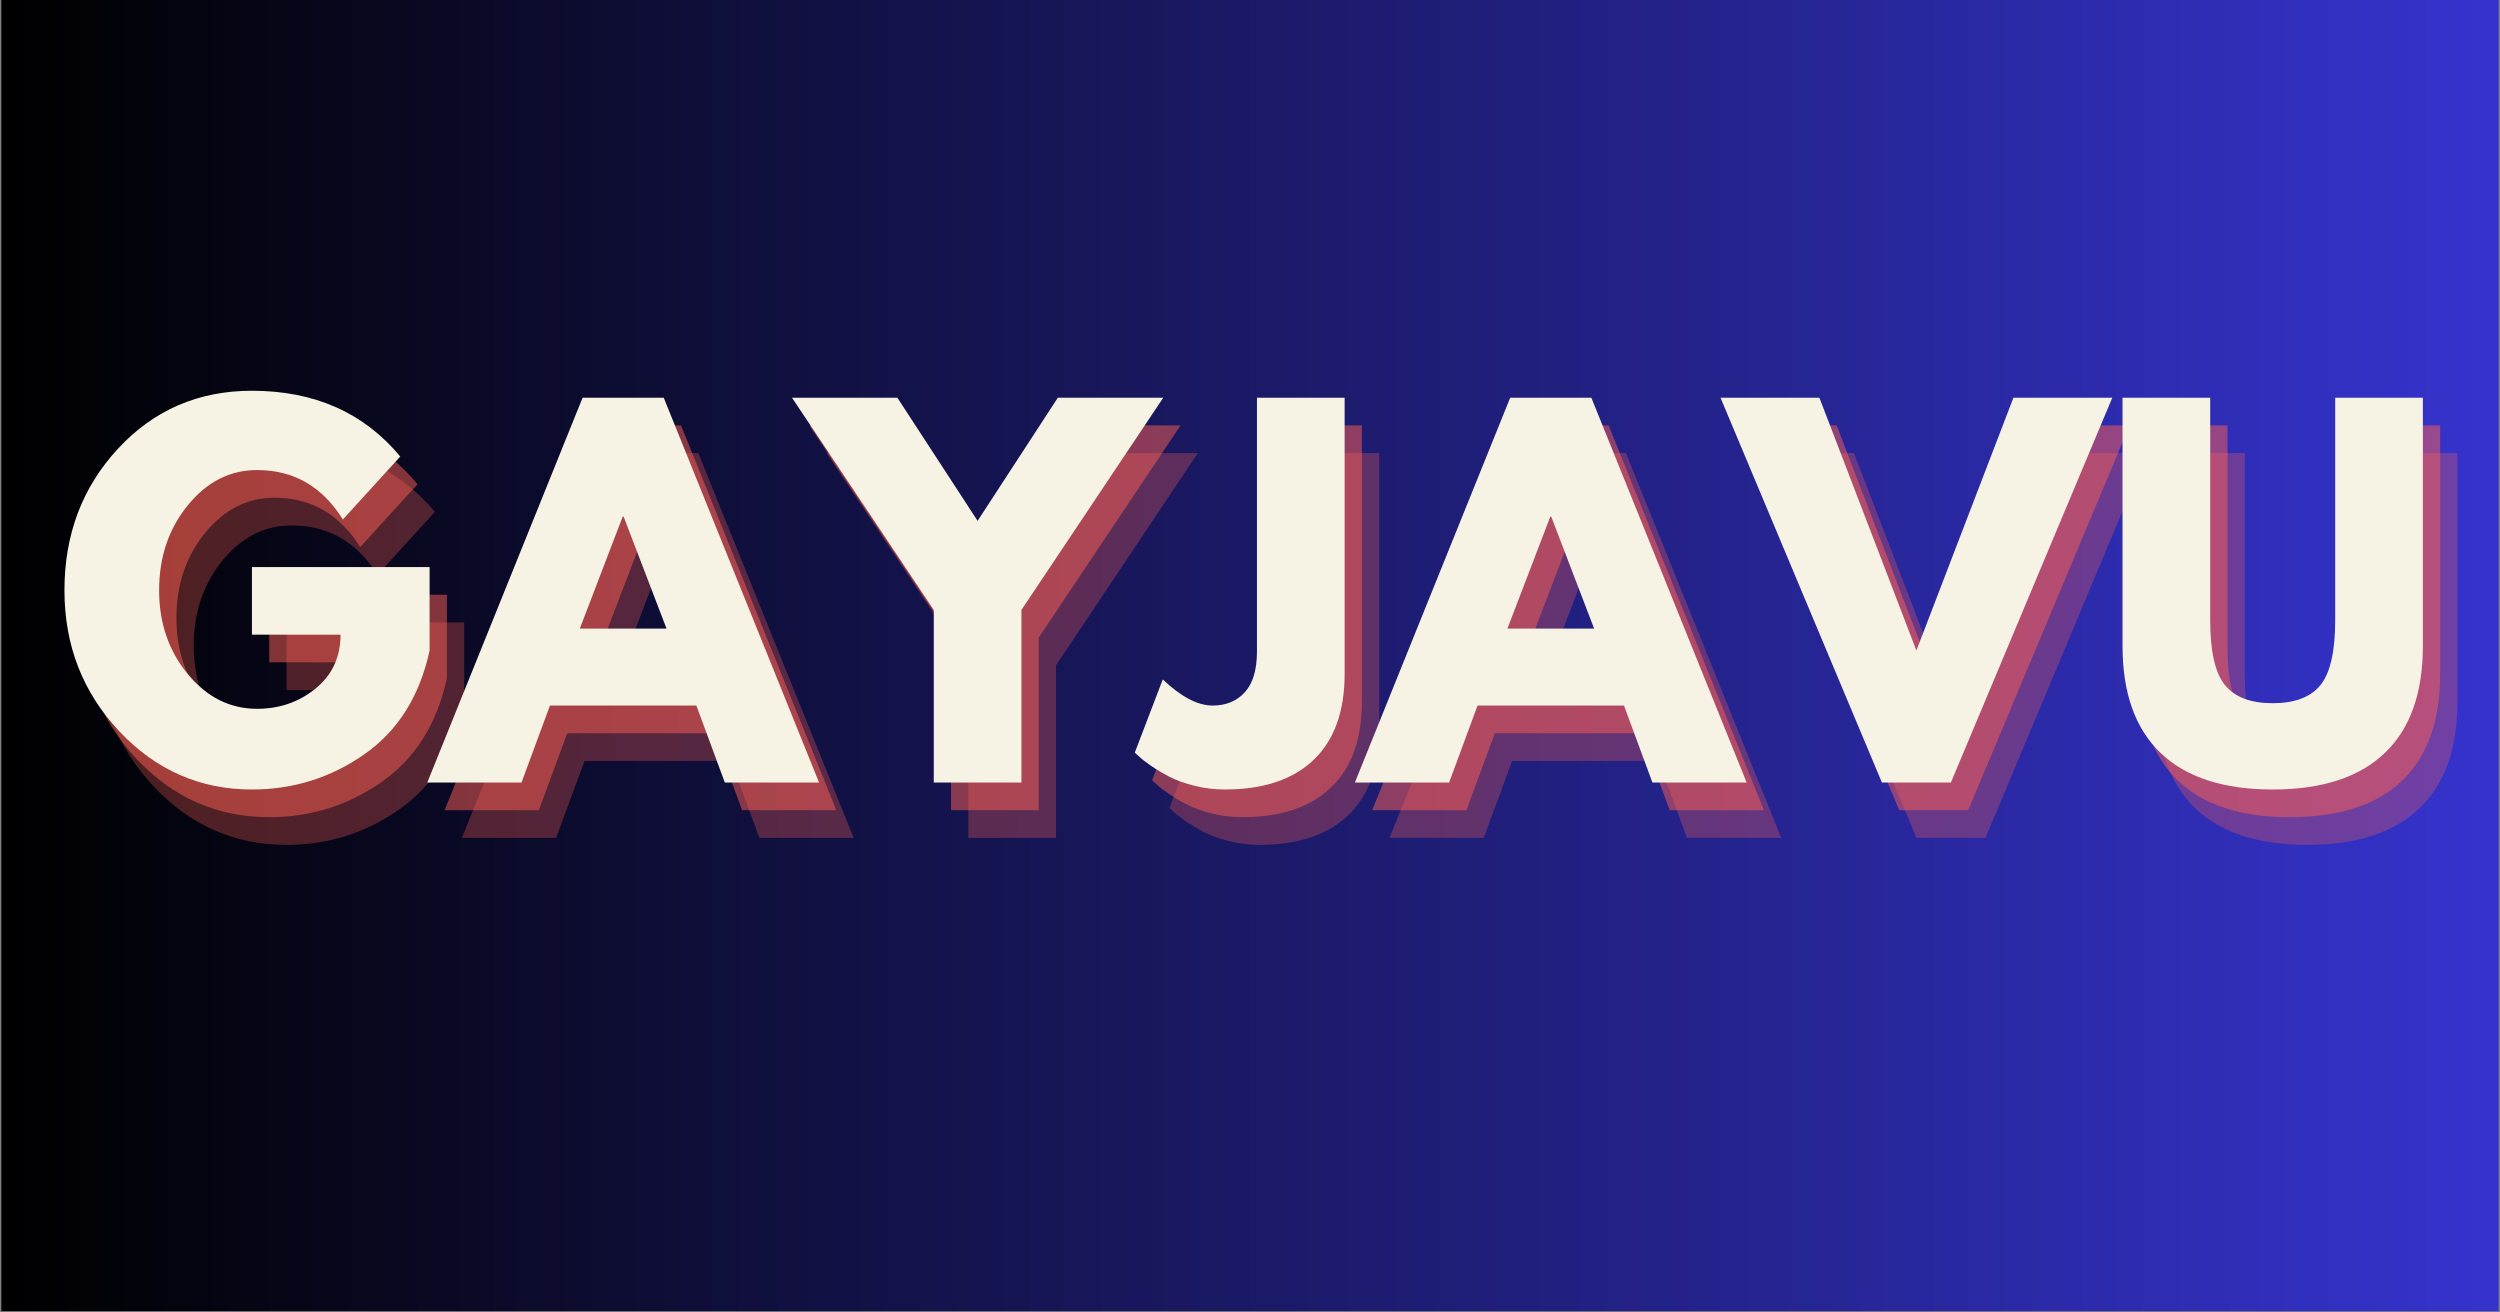 <svg xmlns="http://www.w3.org/2000/svg" xmlns:xlink="http://www.w3.org/1999/xlink" width="1200" zoomAndPan="magnify" viewBox="0 0 900 472.5" height="630" preserveAspectRatio="xMidYMid meet" version="1.0"><rect x="0" y="0" width="900" height="472.5" fill="#808080" stroke="none"/><defs><g/><clipPath id="ad946c0d53"><path d="M 0.477 0 L 899.523 0 L 899.523 472 L 0.477 472 Z M 0.477 0 " clip-rule="nonzero"/></clipPath><linearGradient x1="0" gradientTransform="matrix(0.749, 0, 0, 0.749, 0.476, 0)" y1="315" x2="1200" gradientUnits="userSpaceOnUse" y2="315" id="5ccff05fd0"><stop stop-opacity="1" stop-color="rgb(0%, 0%, 0%)" offset="0"/><stop stop-opacity="1" stop-color="rgb(0.081%, 0.078%, 0.313%)" offset="0.004"/><stop stop-opacity="1" stop-color="rgb(0.162%, 0.156%, 0.627%)" offset="0.008"/><stop stop-opacity="1" stop-color="rgb(0.243%, 0.233%, 0.941%)" offset="0.012"/><stop stop-opacity="1" stop-color="rgb(0.323%, 0.311%, 1.256%)" offset="0.016"/><stop stop-opacity="1" stop-color="rgb(0.404%, 0.389%, 1.569%)" offset="0.02"/><stop stop-opacity="1" stop-color="rgb(0.487%, 0.468%, 1.883%)" offset="0.023"/><stop stop-opacity="1" stop-color="rgb(0.568%, 0.546%, 2.197%)" offset="0.027"/><stop stop-opacity="1" stop-color="rgb(0.648%, 0.624%, 2.512%)" offset="0.031"/><stop stop-opacity="1" stop-color="rgb(0.729%, 0.702%, 2.826%)" offset="0.035"/><stop stop-opacity="1" stop-color="rgb(0.812%, 0.78%, 3.14%)" offset="0.039"/><stop stop-opacity="1" stop-color="rgb(0.893%, 0.858%, 3.453%)" offset="0.043"/><stop stop-opacity="1" stop-color="rgb(0.974%, 0.937%, 3.767%)" offset="0.047"/><stop stop-opacity="1" stop-color="rgb(1.054%, 1.015%, 4.082%)" offset="0.051"/><stop stop-opacity="1" stop-color="rgb(1.137%, 1.093%, 4.396%)" offset="0.055"/><stop stop-opacity="1" stop-color="rgb(1.218%, 1.17%, 4.71%)" offset="0.059"/><stop stop-opacity="1" stop-color="rgb(1.299%, 1.25%, 5.025%)" offset="0.062"/><stop stop-opacity="1" stop-color="rgb(1.379%, 1.328%, 5.338%)" offset="0.066"/><stop stop-opacity="1" stop-color="rgb(1.462%, 1.405%, 5.652%)" offset="0.07"/><stop stop-opacity="1" stop-color="rgb(1.543%, 1.483%, 5.966%)" offset="0.074"/><stop stop-opacity="1" stop-color="rgb(1.624%, 1.561%, 6.281%)" offset="0.078"/><stop stop-opacity="1" stop-color="rgb(1.704%, 1.639%, 6.595%)" offset="0.082"/><stop stop-opacity="1" stop-color="rgb(1.787%, 1.718%, 6.909%)" offset="0.086"/><stop stop-opacity="1" stop-color="rgb(1.868%, 1.796%, 7.222%)" offset="0.09"/><stop stop-opacity="1" stop-color="rgb(1.949%, 1.874%, 7.536%)" offset="0.094"/><stop stop-opacity="1" stop-color="rgb(2.029%, 1.952%, 7.851%)" offset="0.098"/><stop stop-opacity="1" stop-color="rgb(2.112%, 2.031%, 8.165%)" offset="0.102"/><stop stop-opacity="1" stop-color="rgb(2.193%, 2.109%, 8.479%)" offset="0.105"/><stop stop-opacity="1" stop-color="rgb(2.274%, 2.187%, 8.794%)" offset="0.109"/><stop stop-opacity="1" stop-color="rgb(2.354%, 2.264%, 9.106%)" offset="0.113"/><stop stop-opacity="1" stop-color="rgb(2.437%, 2.342%, 9.421%)" offset="0.117"/><stop stop-opacity="1" stop-color="rgb(2.518%, 2.42%, 9.735%)" offset="0.121"/><stop stop-opacity="1" stop-color="rgb(2.599%, 2.499%, 10.049%)" offset="0.125"/><stop stop-opacity="1" stop-color="rgb(2.679%, 2.577%, 10.364%)" offset="0.129"/><stop stop-opacity="1" stop-color="rgb(2.762%, 2.655%, 10.678%)" offset="0.133"/><stop stop-opacity="1" stop-color="rgb(2.843%, 2.733%, 10.991%)" offset="0.137"/><stop stop-opacity="1" stop-color="rgb(2.924%, 2.812%, 11.305%)" offset="0.141"/><stop stop-opacity="1" stop-color="rgb(3.004%, 2.89%, 11.62%)" offset="0.145"/><stop stop-opacity="1" stop-color="rgb(3.087%, 2.968%, 11.934%)" offset="0.148"/><stop stop-opacity="1" stop-color="rgb(3.168%, 3.046%, 12.247%)" offset="0.152"/><stop stop-opacity="1" stop-color="rgb(3.249%, 3.123%, 12.561%)" offset="0.156"/><stop stop-opacity="1" stop-color="rgb(3.329%, 3.201%, 12.875%)" offset="0.16"/><stop stop-opacity="1" stop-color="rgb(3.412%, 3.281%, 13.19%)" offset="0.164"/><stop stop-opacity="1" stop-color="rgb(3.493%, 3.358%, 13.504%)" offset="0.168"/><stop stop-opacity="1" stop-color="rgb(3.574%, 3.436%, 13.818%)" offset="0.172"/><stop stop-opacity="1" stop-color="rgb(3.654%, 3.514%, 14.131%)" offset="0.176"/><stop stop-opacity="1" stop-color="rgb(3.737%, 3.593%, 14.445%)" offset="0.18"/><stop stop-opacity="1" stop-color="rgb(3.818%, 3.671%, 14.76%)" offset="0.184"/><stop stop-opacity="1" stop-color="rgb(3.899%, 3.749%, 15.074%)" offset="0.188"/><stop stop-opacity="1" stop-color="rgb(3.979%, 3.827%, 15.388%)" offset="0.191"/><stop stop-opacity="1" stop-color="rgb(4.062%, 3.905%, 15.703%)" offset="0.195"/><stop stop-opacity="1" stop-color="rgb(4.143%, 3.983%, 16.016%)" offset="0.199"/><stop stop-opacity="1" stop-color="rgb(4.224%, 4.062%, 16.33%)" offset="0.203"/><stop stop-opacity="1" stop-color="rgb(4.305%, 4.14%, 16.644%)" offset="0.207"/><stop stop-opacity="1" stop-color="rgb(4.387%, 4.218%, 16.959%)" offset="0.211"/><stop stop-opacity="1" stop-color="rgb(4.468%, 4.295%, 17.273%)" offset="0.215"/><stop stop-opacity="1" stop-color="rgb(4.549%, 4.375%, 17.587%)" offset="0.219"/><stop stop-opacity="1" stop-color="rgb(4.63%, 4.453%, 17.9%)" offset="0.223"/><stop stop-opacity="1" stop-color="rgb(4.712%, 4.53%, 18.214%)" offset="0.227"/><stop stop-opacity="1" stop-color="rgb(4.793%, 4.608%, 18.529%)" offset="0.23"/><stop stop-opacity="1" stop-color="rgb(4.874%, 4.686%, 18.843%)" offset="0.234"/><stop stop-opacity="1" stop-color="rgb(4.955%, 4.764%, 19.157%)" offset="0.238"/><stop stop-opacity="1" stop-color="rgb(5.037%, 4.843%, 19.472%)" offset="0.242"/><stop stop-opacity="1" stop-color="rgb(5.118%, 4.921%, 19.785%)" offset="0.246"/><stop stop-opacity="1" stop-color="rgb(5.199%, 4.999%, 20.099%)" offset="0.25"/><stop stop-opacity="1" stop-color="rgb(5.28%, 5.077%, 20.413%)" offset="0.254"/><stop stop-opacity="1" stop-color="rgb(5.362%, 5.156%, 20.728%)" offset="0.258"/><stop stop-opacity="1" stop-color="rgb(5.443%, 5.234%, 21.042%)" offset="0.262"/><stop stop-opacity="1" stop-color="rgb(5.524%, 5.312%, 21.356%)" offset="0.266"/><stop stop-opacity="1" stop-color="rgb(5.605%, 5.389%, 21.669%)" offset="0.27"/><stop stop-opacity="1" stop-color="rgb(5.687%, 5.467%, 21.983%)" offset="0.273"/><stop stop-opacity="1" stop-color="rgb(5.768%, 5.545%, 22.298%)" offset="0.277"/><stop stop-opacity="1" stop-color="rgb(5.849%, 5.624%, 22.612%)" offset="0.281"/><stop stop-opacity="1" stop-color="rgb(5.93%, 5.702%, 22.925%)" offset="0.285"/><stop stop-opacity="1" stop-color="rgb(6.012%, 5.78%, 23.239%)" offset="0.289"/><stop stop-opacity="1" stop-color="rgb(6.093%, 5.858%, 23.553%)" offset="0.293"/><stop stop-opacity="1" stop-color="rgb(6.174%, 5.937%, 23.868%)" offset="0.297"/><stop stop-opacity="1" stop-color="rgb(6.255%, 6.015%, 24.182%)" offset="0.301"/><stop stop-opacity="1" stop-color="rgb(6.337%, 6.093%, 24.496%)" offset="0.305"/><stop stop-opacity="1" stop-color="rgb(6.418%, 6.171%, 24.809%)" offset="0.309"/><stop stop-opacity="1" stop-color="rgb(6.499%, 6.248%, 25.124%)" offset="0.312"/><stop stop-opacity="1" stop-color="rgb(6.58%, 6.326%, 25.438%)" offset="0.316"/><stop stop-opacity="1" stop-color="rgb(6.662%, 6.406%, 25.752%)" offset="0.32"/><stop stop-opacity="1" stop-color="rgb(6.743%, 6.483%, 26.067%)" offset="0.324"/><stop stop-opacity="1" stop-color="rgb(6.824%, 6.561%, 26.381%)" offset="0.328"/><stop stop-opacity="1" stop-color="rgb(6.905%, 6.639%, 26.694%)" offset="0.332"/><stop stop-opacity="1" stop-color="rgb(6.987%, 6.718%, 27.008%)" offset="0.336"/><stop stop-opacity="1" stop-color="rgb(7.068%, 6.796%, 27.322%)" offset="0.34"/><stop stop-opacity="1" stop-color="rgb(7.149%, 6.874%, 27.637%)" offset="0.344"/><stop stop-opacity="1" stop-color="rgb(7.23%, 6.952%, 27.951%)" offset="0.348"/><stop stop-opacity="1" stop-color="rgb(7.312%, 7.03%, 28.265%)" offset="0.352"/><stop stop-opacity="1" stop-color="rgb(7.393%, 7.108%, 28.578%)" offset="0.355"/><stop stop-opacity="1" stop-color="rgb(7.474%, 7.187%, 28.893%)" offset="0.359"/><stop stop-opacity="1" stop-color="rgb(7.555%, 7.265%, 29.207%)" offset="0.363"/><stop stop-opacity="1" stop-color="rgb(7.637%, 7.343%, 29.521%)" offset="0.367"/><stop stop-opacity="1" stop-color="rgb(7.718%, 7.42%, 29.836%)" offset="0.371"/><stop stop-opacity="1" stop-color="rgb(7.799%, 7.5%, 30.15%)" offset="0.375"/><stop stop-opacity="1" stop-color="rgb(7.88%, 7.578%, 30.463%)" offset="0.379"/><stop stop-opacity="1" stop-color="rgb(7.962%, 7.655%, 30.777%)" offset="0.383"/><stop stop-opacity="1" stop-color="rgb(8.043%, 7.733%, 31.091%)" offset="0.387"/><stop stop-opacity="1" stop-color="rgb(8.124%, 7.811%, 31.406%)" offset="0.391"/><stop stop-opacity="1" stop-color="rgb(8.205%, 7.889%, 31.72%)" offset="0.395"/><stop stop-opacity="1" stop-color="rgb(8.287%, 7.968%, 32.034%)" offset="0.398"/><stop stop-opacity="1" stop-color="rgb(8.368%, 8.046%, 32.347%)" offset="0.402"/><stop stop-opacity="1" stop-color="rgb(8.449%, 8.124%, 32.661%)" offset="0.406"/><stop stop-opacity="1" stop-color="rgb(8.53%, 8.202%, 32.976%)" offset="0.41"/><stop stop-opacity="1" stop-color="rgb(8.612%, 8.281%, 33.29%)" offset="0.414"/><stop stop-opacity="1" stop-color="rgb(8.693%, 8.359%, 33.603%)" offset="0.418"/><stop stop-opacity="1" stop-color="rgb(8.774%, 8.437%, 33.917%)" offset="0.422"/><stop stop-opacity="1" stop-color="rgb(8.855%, 8.514%, 34.232%)" offset="0.426"/><stop stop-opacity="1" stop-color="rgb(8.937%, 8.592%, 34.546%)" offset="0.43"/><stop stop-opacity="1" stop-color="rgb(9.018%, 8.67%, 34.86%)" offset="0.434"/><stop stop-opacity="1" stop-color="rgb(9.099%, 8.749%, 35.175%)" offset="0.438"/><stop stop-opacity="1" stop-color="rgb(9.18%, 8.827%, 35.487%)" offset="0.441"/><stop stop-opacity="1" stop-color="rgb(9.262%, 8.905%, 35.802%)" offset="0.445"/><stop stop-opacity="1" stop-color="rgb(9.343%, 8.983%, 36.116%)" offset="0.449"/><stop stop-opacity="1" stop-color="rgb(9.424%, 9.062%, 36.43%)" offset="0.453"/><stop stop-opacity="1" stop-color="rgb(9.505%, 9.14%, 36.745%)" offset="0.457"/><stop stop-opacity="1" stop-color="rgb(9.587%, 9.218%, 37.059%)" offset="0.461"/><stop stop-opacity="1" stop-color="rgb(9.668%, 9.296%, 37.372%)" offset="0.465"/><stop stop-opacity="1" stop-color="rgb(9.749%, 9.373%, 37.686%)" offset="0.469"/><stop stop-opacity="1" stop-color="rgb(9.83%, 9.451%, 38%)" offset="0.473"/><stop stop-opacity="1" stop-color="rgb(9.912%, 9.531%, 38.315%)" offset="0.477"/><stop stop-opacity="1" stop-color="rgb(9.993%, 9.608%, 38.629%)" offset="0.48"/><stop stop-opacity="1" stop-color="rgb(10.074%, 9.686%, 38.943%)" offset="0.484"/><stop stop-opacity="1" stop-color="rgb(10.155%, 9.764%, 39.256%)" offset="0.488"/><stop stop-opacity="1" stop-color="rgb(10.237%, 9.843%, 39.571%)" offset="0.492"/><stop stop-opacity="1" stop-color="rgb(10.318%, 9.921%, 39.885%)" offset="0.496"/><stop stop-opacity="1" stop-color="rgb(10.399%, 9.999%, 40.199%)" offset="0.5"/><stop stop-opacity="1" stop-color="rgb(10.48%, 10.077%, 40.514%)" offset="0.504"/><stop stop-opacity="1" stop-color="rgb(10.562%, 10.155%, 40.828%)" offset="0.508"/><stop stop-opacity="1" stop-color="rgb(10.643%, 10.233%, 41.141%)" offset="0.512"/><stop stop-opacity="1" stop-color="rgb(10.724%, 10.312%, 41.455%)" offset="0.516"/><stop stop-opacity="1" stop-color="rgb(10.805%, 10.39%, 41.769%)" offset="0.52"/><stop stop-opacity="1" stop-color="rgb(10.887%, 10.468%, 42.084%)" offset="0.523"/><stop stop-opacity="1" stop-color="rgb(10.968%, 10.545%, 42.398%)" offset="0.527"/><stop stop-opacity="1" stop-color="rgb(11.049%, 10.625%, 42.712%)" offset="0.531"/><stop stop-opacity="1" stop-color="rgb(11.13%, 10.703%, 43.025%)" offset="0.535"/><stop stop-opacity="1" stop-color="rgb(11.212%, 10.78%, 43.34%)" offset="0.539"/><stop stop-opacity="1" stop-color="rgb(11.293%, 10.858%, 43.654%)" offset="0.543"/><stop stop-opacity="1" stop-color="rgb(11.374%, 10.936%, 43.968%)" offset="0.547"/><stop stop-opacity="1" stop-color="rgb(11.455%, 11.014%, 44.283%)" offset="0.551"/><stop stop-opacity="1" stop-color="rgb(11.537%, 11.093%, 44.597%)" offset="0.555"/><stop stop-opacity="1" stop-color="rgb(11.618%, 11.171%, 44.91%)" offset="0.559"/><stop stop-opacity="1" stop-color="rgb(11.699%, 11.249%, 45.224%)" offset="0.562"/><stop stop-opacity="1" stop-color="rgb(11.78%, 11.327%, 45.538%)" offset="0.566"/><stop stop-opacity="1" stop-color="rgb(11.862%, 11.406%, 45.853%)" offset="0.57"/><stop stop-opacity="1" stop-color="rgb(11.943%, 11.484%, 46.165%)" offset="0.574"/><stop stop-opacity="1" stop-color="rgb(12.024%, 11.562%, 46.48%)" offset="0.578"/><stop stop-opacity="1" stop-color="rgb(12.105%, 11.639%, 46.794%)" offset="0.582"/><stop stop-opacity="1" stop-color="rgb(12.187%, 11.717%, 47.108%)" offset="0.586"/><stop stop-opacity="1" stop-color="rgb(12.268%, 11.795%, 47.423%)" offset="0.59"/><stop stop-opacity="1" stop-color="rgb(12.349%, 11.874%, 47.737%)" offset="0.594"/><stop stop-opacity="1" stop-color="rgb(12.43%, 11.952%, 48.05%)" offset="0.598"/><stop stop-opacity="1" stop-color="rgb(12.512%, 12.03%, 48.364%)" offset="0.602"/><stop stop-opacity="1" stop-color="rgb(12.593%, 12.108%, 48.679%)" offset="0.605"/><stop stop-opacity="1" stop-color="rgb(12.674%, 12.187%, 48.993%)" offset="0.609"/><stop stop-opacity="1" stop-color="rgb(12.755%, 12.265%, 49.307%)" offset="0.613"/><stop stop-opacity="1" stop-color="rgb(12.837%, 12.343%, 49.622%)" offset="0.617"/><stop stop-opacity="1" stop-color="rgb(12.918%, 12.421%, 49.934%)" offset="0.621"/><stop stop-opacity="1" stop-color="rgb(12.999%, 12.498%, 50.249%)" offset="0.625"/><stop stop-opacity="1" stop-color="rgb(13.08%, 12.576%, 50.563%)" offset="0.629"/><stop stop-opacity="1" stop-color="rgb(13.162%, 12.656%, 50.877%)" offset="0.633"/><stop stop-opacity="1" stop-color="rgb(13.243%, 12.733%, 51.192%)" offset="0.637"/><stop stop-opacity="1" stop-color="rgb(13.324%, 12.811%, 51.506%)" offset="0.641"/><stop stop-opacity="1" stop-color="rgb(13.405%, 12.889%, 51.819%)" offset="0.645"/><stop stop-opacity="1" stop-color="rgb(13.487%, 12.968%, 52.133%)" offset="0.648"/><stop stop-opacity="1" stop-color="rgb(13.568%, 13.046%, 52.448%)" offset="0.652"/><stop stop-opacity="1" stop-color="rgb(13.649%, 13.124%, 52.762%)" offset="0.656"/><stop stop-opacity="1" stop-color="rgb(13.73%, 13.202%, 53.076%)" offset="0.66"/><stop stop-opacity="1" stop-color="rgb(13.812%, 13.28%, 53.391%)" offset="0.664"/><stop stop-opacity="1" stop-color="rgb(13.893%, 13.358%, 53.703%)" offset="0.668"/><stop stop-opacity="1" stop-color="rgb(13.974%, 13.437%, 54.018%)" offset="0.672"/><stop stop-opacity="1" stop-color="rgb(14.055%, 13.515%, 54.332%)" offset="0.676"/><stop stop-opacity="1" stop-color="rgb(14.137%, 13.593%, 54.646%)" offset="0.68"/><stop stop-opacity="1" stop-color="rgb(14.218%, 13.67%, 54.961%)" offset="0.684"/><stop stop-opacity="1" stop-color="rgb(14.299%, 13.75%, 55.275%)" offset="0.688"/><stop stop-opacity="1" stop-color="rgb(14.38%, 13.828%, 55.588%)" offset="0.691"/><stop stop-opacity="1" stop-color="rgb(14.462%, 13.905%, 55.902%)" offset="0.695"/><stop stop-opacity="1" stop-color="rgb(14.543%, 13.983%, 56.216%)" offset="0.699"/><stop stop-opacity="1" stop-color="rgb(14.624%, 14.061%, 56.531%)" offset="0.703"/><stop stop-opacity="1" stop-color="rgb(14.705%, 14.139%, 56.844%)" offset="0.707"/><stop stop-opacity="1" stop-color="rgb(14.787%, 14.218%, 57.158%)" offset="0.711"/><stop stop-opacity="1" stop-color="rgb(14.868%, 14.296%, 57.472%)" offset="0.715"/><stop stop-opacity="1" stop-color="rgb(14.949%, 14.374%, 57.787%)" offset="0.719"/><stop stop-opacity="1" stop-color="rgb(15.03%, 14.452%, 58.101%)" offset="0.723"/><stop stop-opacity="1" stop-color="rgb(15.112%, 14.531%, 58.415%)" offset="0.727"/><stop stop-opacity="1" stop-color="rgb(15.193%, 14.609%, 58.728%)" offset="0.73"/><stop stop-opacity="1" stop-color="rgb(15.274%, 14.687%, 59.042%)" offset="0.734"/><stop stop-opacity="1" stop-color="rgb(15.355%, 14.764%, 59.357%)" offset="0.738"/><stop stop-opacity="1" stop-color="rgb(15.437%, 14.842%, 59.671%)" offset="0.742"/><stop stop-opacity="1" stop-color="rgb(15.518%, 14.92%, 59.985%)" offset="0.746"/><stop stop-opacity="1" stop-color="rgb(15.599%, 14.999%, 60.3%)" offset="0.75"/><stop stop-opacity="1" stop-color="rgb(15.68%, 15.077%, 60.612%)" offset="0.754"/><stop stop-opacity="1" stop-color="rgb(15.762%, 15.155%, 60.927%)" offset="0.758"/><stop stop-opacity="1" stop-color="rgb(15.843%, 15.233%, 61.241%)" offset="0.762"/><stop stop-opacity="1" stop-color="rgb(15.924%, 15.312%, 61.555%)" offset="0.766"/><stop stop-opacity="1" stop-color="rgb(16.005%, 15.39%, 61.87%)" offset="0.77"/><stop stop-opacity="1" stop-color="rgb(16.087%, 15.468%, 62.184%)" offset="0.773"/><stop stop-opacity="1" stop-color="rgb(16.168%, 15.546%, 62.497%)" offset="0.777"/><stop stop-opacity="1" stop-color="rgb(16.249%, 15.623%, 62.811%)" offset="0.781"/><stop stop-opacity="1" stop-color="rgb(16.33%, 15.701%, 63.126%)" offset="0.785"/><stop stop-opacity="1" stop-color="rgb(16.412%, 15.781%, 63.44%)" offset="0.789"/><stop stop-opacity="1" stop-color="rgb(16.493%, 15.858%, 63.754%)" offset="0.793"/><stop stop-opacity="1" stop-color="rgb(16.574%, 15.936%, 64.069%)" offset="0.797"/><stop stop-opacity="1" stop-color="rgb(16.655%, 16.014%, 64.381%)" offset="0.801"/><stop stop-opacity="1" stop-color="rgb(16.737%, 16.093%, 64.696%)" offset="0.805"/><stop stop-opacity="1" stop-color="rgb(16.818%, 16.171%, 65.01%)" offset="0.809"/><stop stop-opacity="1" stop-color="rgb(16.899%, 16.249%, 65.324%)" offset="0.812"/><stop stop-opacity="1" stop-color="rgb(16.98%, 16.327%, 65.639%)" offset="0.816"/><stop stop-opacity="1" stop-color="rgb(17.062%, 16.405%, 65.953%)" offset="0.82"/><stop stop-opacity="1" stop-color="rgb(17.143%, 16.483%, 66.266%)" offset="0.824"/><stop stop-opacity="1" stop-color="rgb(17.224%, 16.562%, 66.58%)" offset="0.828"/><stop stop-opacity="1" stop-color="rgb(17.305%, 16.64%, 66.895%)" offset="0.832"/><stop stop-opacity="1" stop-color="rgb(17.387%, 16.718%, 67.209%)" offset="0.836"/><stop stop-opacity="1" stop-color="rgb(17.468%, 16.795%, 67.522%)" offset="0.84"/><stop stop-opacity="1" stop-color="rgb(17.549%, 16.875%, 67.836%)" offset="0.844"/><stop stop-opacity="1" stop-color="rgb(17.63%, 16.953%, 68.15%)" offset="0.848"/><stop stop-opacity="1" stop-color="rgb(17.712%, 17.03%, 68.465%)" offset="0.852"/><stop stop-opacity="1" stop-color="rgb(17.793%, 17.108%, 68.779%)" offset="0.855"/><stop stop-opacity="1" stop-color="rgb(17.874%, 17.186%, 69.093%)" offset="0.859"/><stop stop-opacity="1" stop-color="rgb(17.955%, 17.264%, 69.406%)" offset="0.863"/><stop stop-opacity="1" stop-color="rgb(18.037%, 17.343%, 69.72%)" offset="0.867"/><stop stop-opacity="1" stop-color="rgb(18.118%, 17.421%, 70.035%)" offset="0.871"/><stop stop-opacity="1" stop-color="rgb(18.199%, 17.499%, 70.349%)" offset="0.875"/><stop stop-opacity="1" stop-color="rgb(18.28%, 17.577%, 70.663%)" offset="0.879"/><stop stop-opacity="1" stop-color="rgb(18.362%, 17.656%, 70.978%)" offset="0.883"/><stop stop-opacity="1" stop-color="rgb(18.443%, 17.734%, 71.291%)" offset="0.887"/><stop stop-opacity="1" stop-color="rgb(18.524%, 17.812%, 71.605%)" offset="0.891"/><stop stop-opacity="1" stop-color="rgb(18.605%, 17.889%, 71.919%)" offset="0.895"/><stop stop-opacity="1" stop-color="rgb(18.687%, 17.967%, 72.234%)" offset="0.898"/><stop stop-opacity="1" stop-color="rgb(18.768%, 18.045%, 72.548%)" offset="0.902"/><stop stop-opacity="1" stop-color="rgb(18.849%, 18.124%, 72.862%)" offset="0.906"/><stop stop-opacity="1" stop-color="rgb(18.93%, 18.202%, 73.175%)" offset="0.91"/><stop stop-opacity="1" stop-color="rgb(19.012%, 18.28%, 73.489%)" offset="0.914"/><stop stop-opacity="1" stop-color="rgb(19.093%, 18.358%, 73.804%)" offset="0.918"/><stop stop-opacity="1" stop-color="rgb(19.174%, 18.437%, 74.118%)" offset="0.922"/><stop stop-opacity="1" stop-color="rgb(19.255%, 18.515%, 74.432%)" offset="0.926"/><stop stop-opacity="1" stop-color="rgb(19.337%, 18.593%, 74.747%)" offset="0.93"/><stop stop-opacity="1" stop-color="rgb(19.418%, 18.671%, 75.06%)" offset="0.934"/><stop stop-opacity="1" stop-color="rgb(19.499%, 18.748%, 75.374%)" offset="0.938"/><stop stop-opacity="1" stop-color="rgb(19.58%, 18.826%, 75.688%)" offset="0.941"/><stop stop-opacity="1" stop-color="rgb(19.662%, 18.906%, 76.003%)" offset="0.945"/><stop stop-opacity="1" stop-color="rgb(19.743%, 18.983%, 76.317%)" offset="0.949"/><stop stop-opacity="1" stop-color="rgb(19.824%, 19.061%, 76.631%)" offset="0.953"/><stop stop-opacity="1" stop-color="rgb(19.905%, 19.139%, 76.944%)" offset="0.957"/><stop stop-opacity="1" stop-color="rgb(19.987%, 19.218%, 77.258%)" offset="0.961"/><stop stop-opacity="1" stop-color="rgb(20.068%, 19.296%, 77.573%)" offset="0.965"/><stop stop-opacity="1" stop-color="rgb(20.149%, 19.374%, 77.887%)" offset="0.969"/><stop stop-opacity="1" stop-color="rgb(20.23%, 19.452%, 78.2%)" offset="0.973"/><stop stop-opacity="1" stop-color="rgb(20.311%, 19.53%, 78.514%)" offset="0.977"/><stop stop-opacity="1" stop-color="rgb(20.392%, 19.608%, 78.828%)" offset="0.98"/><stop stop-opacity="1" stop-color="rgb(20.474%, 19.687%, 79.143%)" offset="0.984"/><stop stop-opacity="1" stop-color="rgb(20.555%, 19.765%, 79.457%)" offset="0.988"/><stop stop-opacity="1" stop-color="rgb(20.636%, 19.843%, 79.771%)" offset="0.992"/><stop stop-opacity="1" stop-color="rgb(20.717%, 19.92%, 80.084%)" offset="0.996"/><stop stop-opacity="1" stop-color="rgb(20.799%, 20%, 80.399%)" offset="1"/></linearGradient></defs><g clip-path="url(#ad946c0d53)"><path fill="url(#5ccff05fd0)" d="M 0.477 0 L 0.477 472 L 899.523 472 L 899.523 0 Z M 0.477 0 " fill-rule="nonzero"/></g><g fill="#fd6155" fill-opacity="0.302"><g transform="translate(31.799, 301.637)"><g><path d="M 135.312 -77.562 L 135.312 -47.516 C 131.738 -31.055 123.906 -18.602 111.812 -10.156 C 99.727 -1.707 86.242 2.516 71.359 2.516 C 52.66 2.516 36.734 -4.477 23.578 -18.469 C 10.43 -32.457 3.859 -49.359 3.859 -69.172 C 3.859 -89.316 10.289 -106.328 23.156 -120.203 C 36.031 -134.086 52.098 -141.031 71.359 -141.031 C 93.848 -141.031 111.645 -133.141 124.75 -117.359 L 104.094 -94.688 C 96.707 -106.551 86.41 -112.484 73.203 -112.484 C 63.461 -112.484 55.148 -108.258 48.266 -99.812 C 41.379 -91.363 37.938 -81.148 37.938 -69.172 C 37.938 -57.422 41.379 -47.375 48.266 -39.031 C 55.148 -30.695 63.461 -26.531 73.203 -26.531 C 81.254 -26.531 88.273 -28.961 94.266 -33.828 C 100.254 -38.703 103.25 -45.164 103.25 -53.219 L 71.359 -53.219 L 71.359 -77.562 Z M 135.312 -77.562 "/></g></g></g><g fill="#fd6155" fill-opacity="0.302"><g transform="translate(170.982, 301.637)"><g><path d="M 80.422 -138.516 L 136.328 0 L 102.406 0 L 92.172 -27.703 L 39.453 -27.703 L 29.219 0 L -4.703 0 L 51.203 -138.516 Z M 81.422 -55.406 L 65.984 -95.703 L 65.641 -95.703 L 50.203 -55.406 Z M 81.422 -55.406 "/></g></g></g><g fill="#fd6155" fill-opacity="0.302"><g transform="translate(302.61, 301.637)"><g><path d="M -5.031 -138.516 L 32.906 -138.516 L 61.781 -94.188 L 90.656 -138.516 L 128.609 -138.516 L 77.562 -62.125 L 77.562 0 L 46 0 L 46 -62.125 Z M -5.031 -138.516 "/></g></g></g><g fill="#fd6155" fill-opacity="0.302"><g transform="translate(426.179, 301.637)"><g><path d="M 70.344 -138.516 L 70.344 -39.125 C 70.344 -25.57 66.617 -15.242 59.172 -8.141 C 51.734 -1.035 41.078 2.516 27.203 2.516 C 23.504 2.516 19.863 2.066 16.281 1.172 C 12.695 0.273 9.676 -0.812 7.219 -2.094 C 4.758 -3.383 2.551 -4.703 0.594 -6.047 C -1.363 -7.391 -2.789 -8.508 -3.688 -9.406 L -5.203 -10.75 L 4.875 -37.109 C 11.477 -30.836 17.461 -27.703 22.828 -27.703 C 27.641 -27.703 31.5 -29.297 34.406 -32.484 C 37.32 -35.672 38.781 -40.566 38.781 -47.172 L 38.781 -138.516 Z M 70.344 -138.516 "/></g></g></g><g fill="#fd6155" fill-opacity="0.302"><g transform="translate(504.921, 301.637)"><g><path d="M 80.422 -138.516 L 136.328 0 L 102.406 0 L 92.172 -27.703 L 39.453 -27.703 L 29.219 0 L -4.703 0 L 51.203 -138.516 Z M 81.422 -55.406 L 65.984 -95.703 L 65.641 -95.703 L 50.203 -55.406 Z M 81.422 -55.406 "/></g></g></g><g fill="#fd6155" fill-opacity="0.302"><g transform="translate(636.548, 301.637)"><g><path d="M 53.391 0 L -4.703 -138.516 L 30.891 -138.516 L 65.812 -47.516 L 100.734 -138.516 L 136.328 -138.516 L 78.234 0 Z M 53.391 0 "/></g></g></g><g fill="#fd6155" fill-opacity="0.302"><g transform="translate(768.176, 301.637)"><g><path d="M 116.516 -138.516 L 116.516 -49.188 C 116.516 -32.176 111.926 -19.305 102.75 -10.578 C 93.57 -1.848 80.141 2.516 62.453 2.516 C 44.766 2.516 31.332 -1.848 22.156 -10.578 C 12.977 -19.305 8.391 -32.176 8.391 -49.188 L 8.391 -138.516 L 39.953 -138.516 L 39.953 -58.422 C 39.953 -47.234 41.711 -39.457 45.234 -35.094 C 48.766 -30.727 54.504 -28.547 62.453 -28.547 C 70.398 -28.547 76.133 -30.727 79.656 -35.094 C 83.188 -39.457 84.953 -47.234 84.953 -58.422 L 84.953 -138.516 Z M 116.516 -138.516 "/></g></g></g><g fill="#fd6155" fill-opacity="0.502"><g transform="translate(25.571, 291.67)"><g><path d="M 135.312 -77.562 L 135.312 -47.516 C 131.738 -31.055 123.906 -18.602 111.812 -10.156 C 99.727 -1.707 86.242 2.516 71.359 2.516 C 52.66 2.516 36.734 -4.477 23.578 -18.469 C 10.43 -32.457 3.859 -49.359 3.859 -69.172 C 3.859 -89.316 10.289 -106.328 23.156 -120.203 C 36.031 -134.086 52.098 -141.031 71.359 -141.031 C 93.848 -141.031 111.645 -133.141 124.75 -117.359 L 104.094 -94.688 C 96.707 -106.551 86.41 -112.484 73.203 -112.484 C 63.461 -112.484 55.148 -108.258 48.266 -99.812 C 41.379 -91.363 37.938 -81.148 37.938 -69.172 C 37.938 -57.422 41.379 -47.375 48.266 -39.031 C 55.148 -30.695 63.461 -26.531 73.203 -26.531 C 81.254 -26.531 88.273 -28.961 94.266 -33.828 C 100.254 -38.703 103.25 -45.164 103.25 -53.219 L 71.359 -53.219 L 71.359 -77.562 Z M 135.312 -77.562 "/></g></g></g><g fill="#fd6155" fill-opacity="0.502"><g transform="translate(164.754, 291.67)"><g><path d="M 80.422 -138.516 L 136.328 0 L 102.406 0 L 92.172 -27.703 L 39.453 -27.703 L 29.219 0 L -4.703 0 L 51.203 -138.516 Z M 81.422 -55.406 L 65.984 -95.703 L 65.641 -95.703 L 50.203 -55.406 Z M 81.422 -55.406 "/></g></g></g><g fill="#fd6155" fill-opacity="0.502"><g transform="translate(296.382, 291.67)"><g><path d="M -5.031 -138.516 L 32.906 -138.516 L 61.781 -94.188 L 90.656 -138.516 L 128.609 -138.516 L 77.562 -62.125 L 77.562 0 L 46 0 L 46 -62.125 Z M -5.031 -138.516 "/></g></g></g><g fill="#fd6155" fill-opacity="0.502"><g transform="translate(419.951, 291.67)"><g><path d="M 70.344 -138.516 L 70.344 -39.125 C 70.344 -25.57 66.617 -15.242 59.172 -8.141 C 51.734 -1.035 41.078 2.516 27.203 2.516 C 23.504 2.516 19.863 2.066 16.281 1.172 C 12.695 0.273 9.676 -0.812 7.219 -2.094 C 4.758 -3.383 2.551 -4.703 0.594 -6.047 C -1.363 -7.391 -2.789 -8.508 -3.688 -9.406 L -5.203 -10.75 L 4.875 -37.109 C 11.477 -30.836 17.461 -27.703 22.828 -27.703 C 27.641 -27.703 31.5 -29.297 34.406 -32.484 C 37.32 -35.672 38.781 -40.566 38.781 -47.172 L 38.781 -138.516 Z M 70.344 -138.516 "/></g></g></g><g fill="#fd6155" fill-opacity="0.502"><g transform="translate(498.692, 291.67)"><g><path d="M 80.422 -138.516 L 136.328 0 L 102.406 0 L 92.172 -27.703 L 39.453 -27.703 L 29.219 0 L -4.703 0 L 51.203 -138.516 Z M 81.422 -55.406 L 65.984 -95.703 L 65.641 -95.703 L 50.203 -55.406 Z M 81.422 -55.406 "/></g></g></g><g fill="#fd6155" fill-opacity="0.502"><g transform="translate(630.32, 291.67)"><g><path d="M 53.391 0 L -4.703 -138.516 L 30.891 -138.516 L 65.812 -47.516 L 100.734 -138.516 L 136.328 -138.516 L 78.234 0 Z M 53.391 0 "/></g></g></g><g fill="#fd6155" fill-opacity="0.502"><g transform="translate(761.948, 291.67)"><g><path d="M 116.516 -138.516 L 116.516 -49.188 C 116.516 -32.176 111.926 -19.305 102.75 -10.578 C 93.57 -1.848 80.141 2.516 62.453 2.516 C 44.766 2.516 31.332 -1.848 22.156 -10.578 C 12.977 -19.305 8.391 -32.176 8.391 -49.188 L 8.391 -138.516 L 39.953 -138.516 L 39.953 -58.422 C 39.953 -47.234 41.711 -39.457 45.234 -35.094 C 48.766 -30.727 54.504 -28.547 62.453 -28.547 C 70.398 -28.547 76.133 -30.727 79.656 -35.094 C 83.188 -39.457 84.953 -47.234 84.953 -58.422 L 84.953 -138.516 Z M 116.516 -138.516 "/></g></g></g><g fill="#f6f3e4" fill-opacity="1"><g transform="translate(19.343, 281.702)"><g><path d="M 135.312 -77.562 L 135.312 -47.516 C 131.738 -31.055 123.906 -18.602 111.812 -10.156 C 99.727 -1.707 86.242 2.516 71.359 2.516 C 52.66 2.516 36.734 -4.477 23.578 -18.469 C 10.43 -32.457 3.859 -49.359 3.859 -69.172 C 3.859 -89.316 10.289 -106.328 23.156 -120.203 C 36.031 -134.086 52.098 -141.031 71.359 -141.031 C 93.848 -141.031 111.645 -133.141 124.75 -117.359 L 104.094 -94.688 C 96.707 -106.551 86.41 -112.484 73.203 -112.484 C 63.461 -112.484 55.148 -108.258 48.266 -99.812 C 41.379 -91.363 37.938 -81.148 37.938 -69.172 C 37.938 -57.422 41.379 -47.375 48.266 -39.031 C 55.148 -30.695 63.461 -26.531 73.203 -26.531 C 81.254 -26.531 88.273 -28.961 94.266 -33.828 C 100.254 -38.703 103.25 -45.164 103.25 -53.219 L 71.359 -53.219 L 71.359 -77.562 Z M 135.312 -77.562 "/></g></g></g><g fill="#f6f3e4" fill-opacity="1"><g transform="translate(158.526, 281.702)"><g><path d="M 80.422 -138.516 L 136.328 0 L 102.406 0 L 92.172 -27.703 L 39.453 -27.703 L 29.219 0 L -4.703 0 L 51.203 -138.516 Z M 81.422 -55.406 L 65.984 -95.703 L 65.641 -95.703 L 50.203 -55.406 Z M 81.422 -55.406 "/></g></g></g><g fill="#f6f3e4" fill-opacity="1"><g transform="translate(290.154, 281.702)"><g><path d="M -5.031 -138.516 L 32.906 -138.516 L 61.781 -94.188 L 90.656 -138.516 L 128.609 -138.516 L 77.562 -62.125 L 77.562 0 L 46 0 L 46 -62.125 Z M -5.031 -138.516 "/></g></g></g><g fill="#f6f3e4" fill-opacity="1"><g transform="translate(413.722, 281.702)"><g><path d="M 70.344 -138.516 L 70.344 -39.125 C 70.344 -25.57 66.617 -15.242 59.172 -8.141 C 51.734 -1.035 41.078 2.516 27.203 2.516 C 23.504 2.516 19.863 2.066 16.281 1.172 C 12.695 0.273 9.676 -0.812 7.219 -2.094 C 4.758 -3.383 2.551 -4.703 0.594 -6.047 C -1.363 -7.391 -2.789 -8.508 -3.688 -9.406 L -5.203 -10.75 L 4.875 -37.109 C 11.477 -30.836 17.461 -27.703 22.828 -27.703 C 27.641 -27.703 31.5 -29.297 34.406 -32.484 C 37.32 -35.672 38.781 -40.566 38.781 -47.172 L 38.781 -138.516 Z M 70.344 -138.516 "/></g></g></g><g fill="#f6f3e4" fill-opacity="1"><g transform="translate(492.464, 281.702)"><g><path d="M 80.422 -138.516 L 136.328 0 L 102.406 0 L 92.172 -27.703 L 39.453 -27.703 L 29.219 0 L -4.703 0 L 51.203 -138.516 Z M 81.422 -55.406 L 65.984 -95.703 L 65.641 -95.703 L 50.203 -55.406 Z M 81.422 -55.406 "/></g></g></g><g fill="#f6f3e4" fill-opacity="1"><g transform="translate(624.092, 281.702)"><g><path d="M 53.391 0 L -4.703 -138.516 L 30.891 -138.516 L 65.812 -47.516 L 100.734 -138.516 L 136.328 -138.516 L 78.234 0 Z M 53.391 0 "/></g></g></g><g fill="#f6f3e4" fill-opacity="1"><g transform="translate(755.72, 281.702)"><g><path d="M 116.516 -138.516 L 116.516 -49.188 C 116.516 -32.176 111.926 -19.305 102.75 -10.578 C 93.57 -1.848 80.141 2.516 62.453 2.516 C 44.766 2.516 31.332 -1.848 22.156 -10.578 C 12.977 -19.305 8.391 -32.176 8.391 -49.188 L 8.391 -138.516 L 39.953 -138.516 L 39.953 -58.422 C 39.953 -47.234 41.711 -39.457 45.234 -35.094 C 48.766 -30.727 54.504 -28.547 62.453 -28.547 C 70.398 -28.547 76.133 -30.727 79.656 -35.094 C 83.188 -39.457 84.953 -47.234 84.953 -58.422 L 84.953 -138.516 Z M 116.516 -138.516 "/></g></g></g></svg>